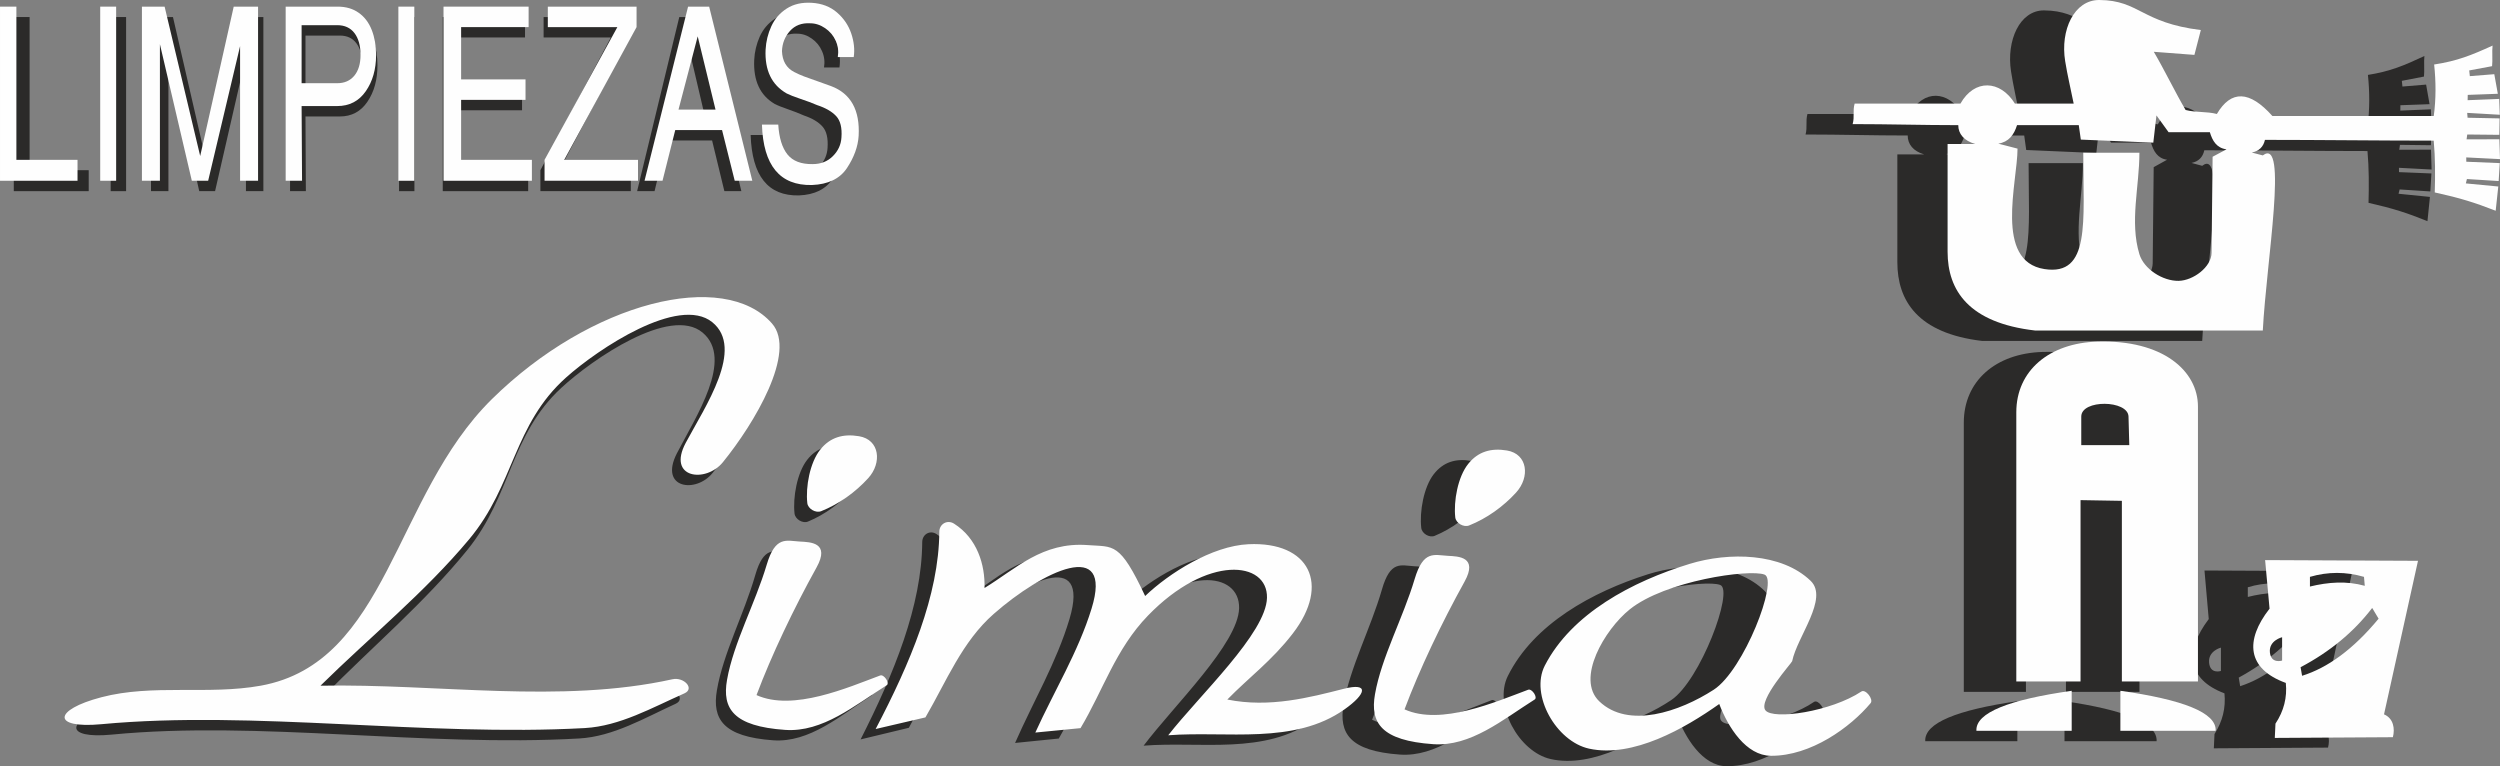 <?xml version="1.0" encoding="UTF-8"?>
<!DOCTYPE svg PUBLIC "-//W3C//DTD SVG 1.1//EN" "http://www.w3.org/Graphics/SVG/1.1/DTD/svg11.dtd">
<!-- Creator: CorelDRAW X8 -->
<svg xmlns="http://www.w3.org/2000/svg" xml:space="preserve" width="49.103mm" height="15.049mm" version="1.1" style="shape-rendering:geometricPrecision; text-rendering:geometricPrecision; image-rendering:optimizeQuality; fill-rule:evenodd; clip-rule:evenodd"
viewBox="0 0 45184 13848"
 xmlns:xlink="http://www.w3.org/1999/xlink">
 <rect x="0" y="0" width="45184" height="13848" fill="#808080" stroke="none"/>
 <defs>
  <style type="text/css">
   <![CDATA[
    .fil2 {fill:#FEFEFE}
    .fil0 {fill:#2B2A29}
    .fil3 {fill:#FEFEFE;fill-rule:nonzero}
    .fil1 {fill:#2B2A29;fill-rule:nonzero}
   ]]>
  </style>
 </defs>
 <g id="Capa_x0020_1">
  <g id="_1631626803824">
   <g>
    <path class="fil0" d="M37897 1124c237,19 473,38 710,56 37,-149 75,-299 112,-449 -1040,-131 -1072,-537 -1774,-543 -441,-4 -686,544 -598,1105 40,257 100,512 149,767 -330,0 -697,0 -1027,0 -256,-428 -706,-449 -953,0 -616,0 -1232,0 -1849,0 -36,136 2,235 -34,371 628,0 1218,18 1846,18 0,158 100,284 299,342 -149,0 -336,0 -486,0l0 1947c0,697 368,1286 1532,1424l3978 0c64,-1256 447,-3516 0,-3165 -64,-17 -128,-35 -193,-52 127,-26 204,-103 231,-229 921,0 2028,14 2949,14 28,312 27,624 19,936 449,102 692,181 1065,331l45 -438 -567 -57 19 -78 555 36 20 -325 -586 -24 -1 -78 590 31 -11 -359 -573 2 12 -89 560 7 6 -297 -560 -12 -7 -88 569 34 -9 -286 -552 23 1 -97 527 -19 -62 -354 -428 35 -11 -103 400 -77c12,-100 -4,-272 8,-372 -368,173 -617,278 -1021,342 32,306 34,625 -7,931 -896,0 -1923,0 -2820,0 -398,-462 -722,-474 -971,-37 -182,-49 -364,-23 -546,-72 -185,-325 -371,-726 -556,-1052zm-9 1642l-1267 -55 -36 -261c-360,0 -720,0 -1079,0 -53,175 -146,305 -328,334l336 90c0,605 -410,2035 471,2177 806,130 679,-848 679,-2103l982 0c0,612 -174,1249 0,1835 79,268 406,486 685,481 255,-5 573,-250 576,-505l18 -1738 242 -134c-174,-24 -246,-156 -291,-310l-721 0 -212 -304 -55 493zm-420 5467l-839 0 0 -516c0,-314 818,-301 826,0l13 516zm-852 994l0 3278 -1123 0 0 -4866c0,-754 578,-1252 1420,-1278 1139,-34 1755,528 1755,1175l0 4969 -1329 0 0 -3265 -723 -13zm-155 3446l0 723c-555,0 -1110,0 -1665,0 -18,-331 582,-565 1665,-723zm852 0l0 723c555,0 1110,0 1665,0 18,-331 -582,-565 -1665,-723zm5202 -2349l-2672 -13 77 878c-434,573 -397,1086 284,1342 26,263 -34,508 -180,736l-12 258 2064 -13c39,-151 13,-340 -155,-413l594 -2775zm-801 852c38,65 75,129 112,194 -446,557 -892,888 -1338,1032 -8,-51 -17,-103 -26,-155 513,-279 930,-636 1252,-1071zm-130 -400c-319,-93 -639,-67 -958,13l0 -175c315,-95 630,-95 945,0l13 162zm-1444 929l0 422c0,0 -194,64 -214,-150 -19,-214 214,-272 214,-272z"/>
    <polygon class="fil1" points="249,3455 249,308 535,308 535,3076 1603,3076 1603,3455 "/>
    <polygon id="1" class="fil1" points="2000,3455 2000,308 2279,308 2279,3455 "/>
    <polygon id="2" class="fil1" points="2729,3455 2729,308 3126,308 3748,3008 4334,308 4760,308 4760,3455 4445,3455 4445,1021 3887,3455 3601,3455 3044,987 3044,3455 "/>
    <path id="3" class="fil1" d="M5242 3455l0 -3147 908 0c145,0 269,37 370,112 101,74 177,178 227,311 50,133 75,283 75,450 0,260 -60,480 -181,657 -120,178 -286,267 -498,267l-622 0 7 1350 -286 0zm279 -1763l622 0c126,0 226,-45 298,-135 73,-91 109,-216 109,-376 0,-167 -35,-298 -105,-394 -70,-96 -171,-144 -302,-144l-622 0 0 1049z"/>
    <polygon id="4" class="fil1" points="7212,3455 7212,308 7490,308 7490,3455 "/>
    <polygon id="5" class="fil1" points="8002,3455 8002,308 9489,308 9489,677 8309,677 8309,1623 9435,1623 9435,1993 8309,1993 8309,3076 9546,3076 9546,3455 "/>
    <polygon id="6" class="fil1" points="9767,3455 9767,3076 11040,677 9825,677 9825,308 11376,308 11376,677 10110,3076 11401,3076 11401,3455 "/>
    <path id="7" class="fil1" d="M11515 3455l762 -3147 368 0 754 3147 -307 0 -222 -916 -819 0 -221 916 -315 0zm594 -1286l646 0 -310 -1324 -336 1324z"/>
    <path id="8" class="fil1" d="M13999 1877c-262,-155 -384,-418 -368,-791 7,-149 41,-290 100,-424 60,-133 150,-240 270,-320 121,-80 266,-115 438,-103 176,11 324,70 442,176 117,106 200,233 248,381 48,147 62,288 43,423l-279 0c17,-103 5,-201 -36,-294 -40,-94 -102,-169 -186,-228 -83,-59 -170,-88 -261,-88 -147,-9 -265,38 -353,139 -89,102 -135,223 -140,364 7,180 79,306 215,378 59,32 117,58 173,80 56,21 132,49 227,83 95,35 176,65 243,91 346,134 506,434 483,898 -12,195 -80,389 -204,583 -124,193 -329,296 -615,307 -558,12 -848,-352 -872,-1092l286 0c14,241 68,421 161,540 93,119 239,177 439,174 143,0 261,-48 354,-144 93,-96 143,-209 150,-338 12,-174 -18,-303 -91,-384 -72,-82 -184,-149 -334,-200 -91,-40 -188,-78 -293,-114 -105,-36 -185,-68 -240,-97z"/>
    <path class="fil0" d="M12234 8193c-329,640 349,731 650,349 551,-700 1296,-1991 859,-2507 -836,-987 -3161,-401 -4898,1369 -1715,1749 -1812,4759 -4039,5177 -915,171 -1887,-35 -2785,208 -847,230 -866,572 0,488 2666,-258 5660,229 8449,70 616,-36 1180,-371 1741,-627 188,-86 -9,-301 -209,-255 -1961,448 -4101,77 -6151,116 866,-883 1822,-1685 2600,-2647 792,-981 767,-2068 1694,-2924 561,-518 1968,-1488 2553,-999 571,477 -123,1521 -464,2182zm1239 4558c259,-718 650,-1563 1049,-2308 242,-451 -107,-457 -291,-467 -238,-14 -429,-110 -581,419 -201,700 -580,1414 -693,2081 -89,522 114,839 1016,904 656,47 1216,-444 1775,-807 59,-38 -48,-203 -113,-177 -567,218 -1523,654 -2162,355zm1952 -3921c243,-275 204,-696 -161,-758 -278,-48 -506,19 -678,242 -180,233 -258,674 -226,968 12,102 147,184 242,145 314,-129 599,-343 823,-597zm9374 4179c260,-718 650,-1563 1049,-2307 242,-452 -107,-458 -290,-468 -239,-14 -429,-109 -581,419 -202,700 -580,1414 -694,2082 -89,521 114,838 1016,903 656,48 1216,-443 1775,-807 59,-38 -47,-202 -113,-177 -567,218 -1523,654 -2162,355zm1952 -3921c243,-275 204,-696 -161,-758 -277,-48 -505,19 -678,242 -180,233 -258,674 -225,968 11,103 146,184 242,145 313,-129 599,-343 822,-597zm-9293 1727c11,-420 -127,-895 -532,-1162 -118,-78 -258,4 -258,145 -8,1152 -511,2377 -1114,3566 291,-70 581,-140 872,-210 365,-651 641,-1370 1193,-1872 855,-775 2096,-1390 1711,-96 -233,782 -656,1495 -984,2242 263,-27 526,-54 790,-80 393,-678 611,-1428 1178,-2033 1038,-1109 2096,-990 2081,-323 -14,640 -1178,1759 -1726,2485 1027,-81 2199,176 3082,-468 379,-277 440,-492 -17,-371 -585,154 -1295,348 -2033,193 382,-403 780,-702 1146,-1194 664,-891 289,-1664 -774,-1613 -640,30 -1388,522 -1808,936 -446,-984 -549,-884 -1000,-920 -799,-63 -1258,430 -1807,775zm13634 -242c-264,-104 -1731,110 -2356,629 -437,362 -947,1251 -532,1662 510,504 1404,188 2000,-210 526,-352 1137,-1984 888,-2081zm484 1564c87,-442 642,-1133 322,-1452 -509,-507 -1427,-523 -2113,-306 -1003,317 -2065,897 -2533,1839 -263,529 198,1371 774,1501 764,172 1673,-366 2275,-807 156,425 470,933 904,936 697,5 1389,-515 1742,-952 55,-69 -89,-260 -161,-210 -529,363 -1546,519 -1678,339 -132,-180 461,-856 468,-888z"/>
   </g>
   <g>
    <path class="fil2" d="M38927 936c245,19 490,38 734,56 39,-149 78,-299 116,-449 -1075,-131 -1108,-537 -1834,-543 -456,-3 -709,544 -618,1105 41,257 103,512 154,768 -341,0 -721,0 -1062,0 -265,-429 -731,-450 -985,0 -637,0 -1275,0 -1912,0 -38,135 2,234 -36,370 650,0 1260,19 1909,19 0,157 103,283 309,341 -154,0 -347,0 -502,0l0 1947c0,697 380,1286 1584,1424l4113 0c66,-1256 462,-3516 0,-3165 -66,-17 -133,-35 -199,-52 131,-26 210,-103 238,-229 953,0 2097,14 3050,14 29,312 28,624 19,936 464,102 715,181 1101,331l47 -438 -586 -56 19 -79 574 36 20 -324 -605 -25 -1 -78 610 31 -11 -359 -593 2 12 -88 580 6 5 -297 -579 -12 -7 -88 589 34 -10 -286 -571 23 2 -96 544 -20 -64 -354 -442 35 -11 -103 413 -77c13,-100 -4,-272 9,-372 -381,174 -638,278 -1056,342 33,306 35,625 -7,931 -927,0 -1989,0 -2916,0 -412,-462 -747,-474 -1004,-37 -188,-49 -377,-23 -565,-72 -191,-325 -383,-726 -575,-1052zm-9 1642l-1310 -55 -37 -261c-372,0 -744,0 -1116,0 -54,175 -150,305 -339,334l348 90c0,605 -425,2035 486,2177 834,130 703,-848 702,-2103l1015 0c0,612 -179,1249 0,1835 82,268 421,486 709,481 263,-5 592,-250 595,-505l19 -1738 251 -134c-180,-24 -255,-156 -301,-310l-746 0 -219 -303 -57 492zm-434 5467l-868 0 0 -516c0,-314 847,-301 854,0l14 516zm-881 994l0 3278 -1161 0 0 -4866c0,-754 598,-1252 1468,-1277 1178,-35 1815,527 1815,1174l0 4969 -1375 0 0 -3265 -747 -13zm-160 3446l0 723c-574,0 -1148,0 -1722,0 -19,-330 601,-564 1722,-723zm880 0l0 723c574,0 1148,0 1722,0 19,-330 -601,-564 -1722,-723zm5379 -2349l-2763 -13 80 878c-448,573 -410,1086 294,1342 27,263 -36,508 -187,736l-12 258 2134 -13c40,-151 13,-340 -160,-413l614 -2775zm-828 852c39,65 78,129 116,194 -461,557 -922,888 -1383,1032 -9,-51 -18,-103 -27,-155 529,-279 961,-636 1294,-1071zm-134 -400c-331,-93 -661,-67 -991,13l0 -175c326,-95 652,-95 977,0l14 162zm-1494 929l0 422c0,0 -201,65 -221,-150 -20,-214 221,-272 221,-272z"/>
    <polygon class="fil3" points="0,3267 0,120 296,120 296,2889 1401,2889 1401,3267 "/>
    <polygon id="1" class="fil3" points="1811,3267 1811,120 2099,120 2099,3267 "/>
    <polygon id="2" class="fil3" points="2565,3267 2565,120 2975,120 3618,2820 4224,120 4664,120 4664,3267 4339,3267 4339,834 3762,3267 3467,3267 2890,799 2890,3267 "/>
    <path id="3" class="fil3" d="M5163 3267l0 -3147 939 0c150,0 278,37 382,112 105,74 183,178 235,311 52,134 78,283 78,450 0,260 -63,480 -187,657 -124,178 -296,267 -516,267l-643 0 8 1350 -296 0zm288 -1763l643 0c131,0 234,-45 309,-135 75,-90 113,-216 113,-376 0,-167 -37,-298 -109,-394 -73,-96 -177,-144 -313,-144l-643 0 0 1049z"/>
    <polygon id="4" class="fil3" points="7200,3267 7200,120 7488,120 7488,3267 "/>
    <polygon id="5" class="fil3" points="8016,3267 8016,120 9554,120 9554,490 8334,490 8334,1435 9498,1435 9498,1805 8334,1805 8334,2889 9613,2889 9613,3267 "/>
    <polygon id="6" class="fil3" points="9842,3267 9842,2889 11158,490 9901,490 9901,120 11505,120 11505,490 10197,2889 11531,2889 11531,3267 "/>
    <path id="7" class="fil3" d="M11649 3267l787 -3147 381 0 780 3147 -318 0 -229 -916 -846 0 -230 916 -325 0zm614 -1286l669 0 -322 -1324 -347 1324z"/>
    <path id="8" class="fil3" d="M14218 1689c-271,-155 -398,-418 -381,-791 8,-149 42,-290 104,-424 61,-133 154,-240 279,-320 124,-80 275,-114 453,-103 182,11 334,70 456,176 122,106 207,233 257,381 49,147 64,289 44,423l-288 0c17,-103 5,-201 -37,-294 -42,-93 -106,-169 -192,-228 -87,-59 -177,-88 -270,-88 -153,-9 -275,38 -366,139 -91,102 -139,223 -144,364 7,180 81,306 222,378 61,32 121,58 179,80 58,21 136,49 235,84 98,34 182,64 251,90 357,134 524,434 499,898 -12,195 -83,389 -211,583 -128,193 -340,296 -635,307 -577,12 -878,-352 -902,-1092l295 0c15,241 71,421 167,540 96,119 247,177 454,174 148,0 270,-48 366,-144 96,-96 148,-209 155,-338 13,-174 -19,-303 -94,-384 -75,-82 -190,-149 -345,-200 -94,-40 -195,-78 -304,-114 -108,-36 -190,-68 -247,-97z"/>
    <path class="fil2" d="M12393 8005c-341,640 361,731 672,349 569,-700 1340,-1991 888,-2507 -864,-987 -3269,-401 -5065,1369 -1773,1749 -1874,4759 -4176,5177 -946,171 -1951,-35 -2880,209 -876,229 -895,571 0,487 2758,-258 5853,229 8737,70 636,-36 1220,-371 1800,-627 194,-86 -10,-301 -216,-255 -2028,448 -4241,77 -6361,116 896,-882 1885,-1685 2688,-2647 820,-981 794,-2068 1752,-2924 580,-518 2035,-1488 2641,-999 589,477 -128,1522 -480,2182zm1280 4558c269,-718 672,-1563 1085,-2307 250,-452 -111,-458 -300,-468 -247,-14 -444,-109 -601,419 -208,700 -600,1414 -717,2081 -92,522 117,839 1051,904 678,47 1256,-444 1835,-807 60,-38 -49,-202 -117,-177 -586,218 -1575,654 -2236,355zm2019 -3921c251,-275 210,-696 -167,-758 -287,-48 -522,19 -700,242 -187,233 -267,674 -234,968 12,102 151,184 250,145 324,-129 620,-343 851,-597zm9693 4179c268,-718 671,-1563 1084,-2307 250,-452 -111,-458 -300,-468 -247,-13 -444,-109 -601,419 -208,700 -600,1414 -717,2082 -92,521 118,838 1051,903 678,48 1257,-443 1835,-807 60,-38 -49,-202 -117,-177 -586,218 -1574,654 -2235,355zm2018 -3921c251,-275 211,-695 -167,-758 -286,-48 -522,19 -700,242 -187,233 -267,674 -234,968 12,103 152,184 250,145 324,-129 620,-343 851,-597zm-9609 1727c11,-420 -131,-895 -550,-1162 -122,-78 -266,4 -267,145 -8,1152 -528,2377 -1151,3566 300,-70 600,-140 900,-210 379,-651 663,-1370 1235,-1871 884,-776 2166,-1391 1768,-97 -240,782 -678,1495 -1017,2242 272,-27 544,-53 817,-80 406,-678 632,-1428 1218,-2033 1073,-1109 2167,-990 2152,-323 -15,640 -1218,1759 -1785,2485 1062,-81 2274,177 3186,-468 392,-277 456,-492 -16,-371 -606,154 -1339,348 -2102,193 394,-403 805,-701 1184,-1194 686,-891 298,-1664 -801,-1613 -660,30 -1434,522 -1868,936 -462,-984 -568,-884 -1035,-920 -826,-63 -1301,430 -1868,775zm14097 -242c-273,-104 -1790,110 -2436,629 -451,362 -979,1252 -550,1662 527,504 1452,188 2068,-210 544,-352 1175,-1984 918,-2081zm500 1565c90,-443 664,-1134 334,-1452 -527,-508 -1476,-524 -2186,-307 -1037,317 -2134,897 -2619,1839 -271,529 206,1371 801,1501 790,172 1730,-366 2352,-807 162,425 486,933 934,936 722,5 1437,-515 1802,-952 57,-69 -92,-260 -167,-210 -546,363 -1598,519 -1735,339 -136,-180 478,-856 484,-887z"/>
   </g>
  </g>
 </g>
</svg>
